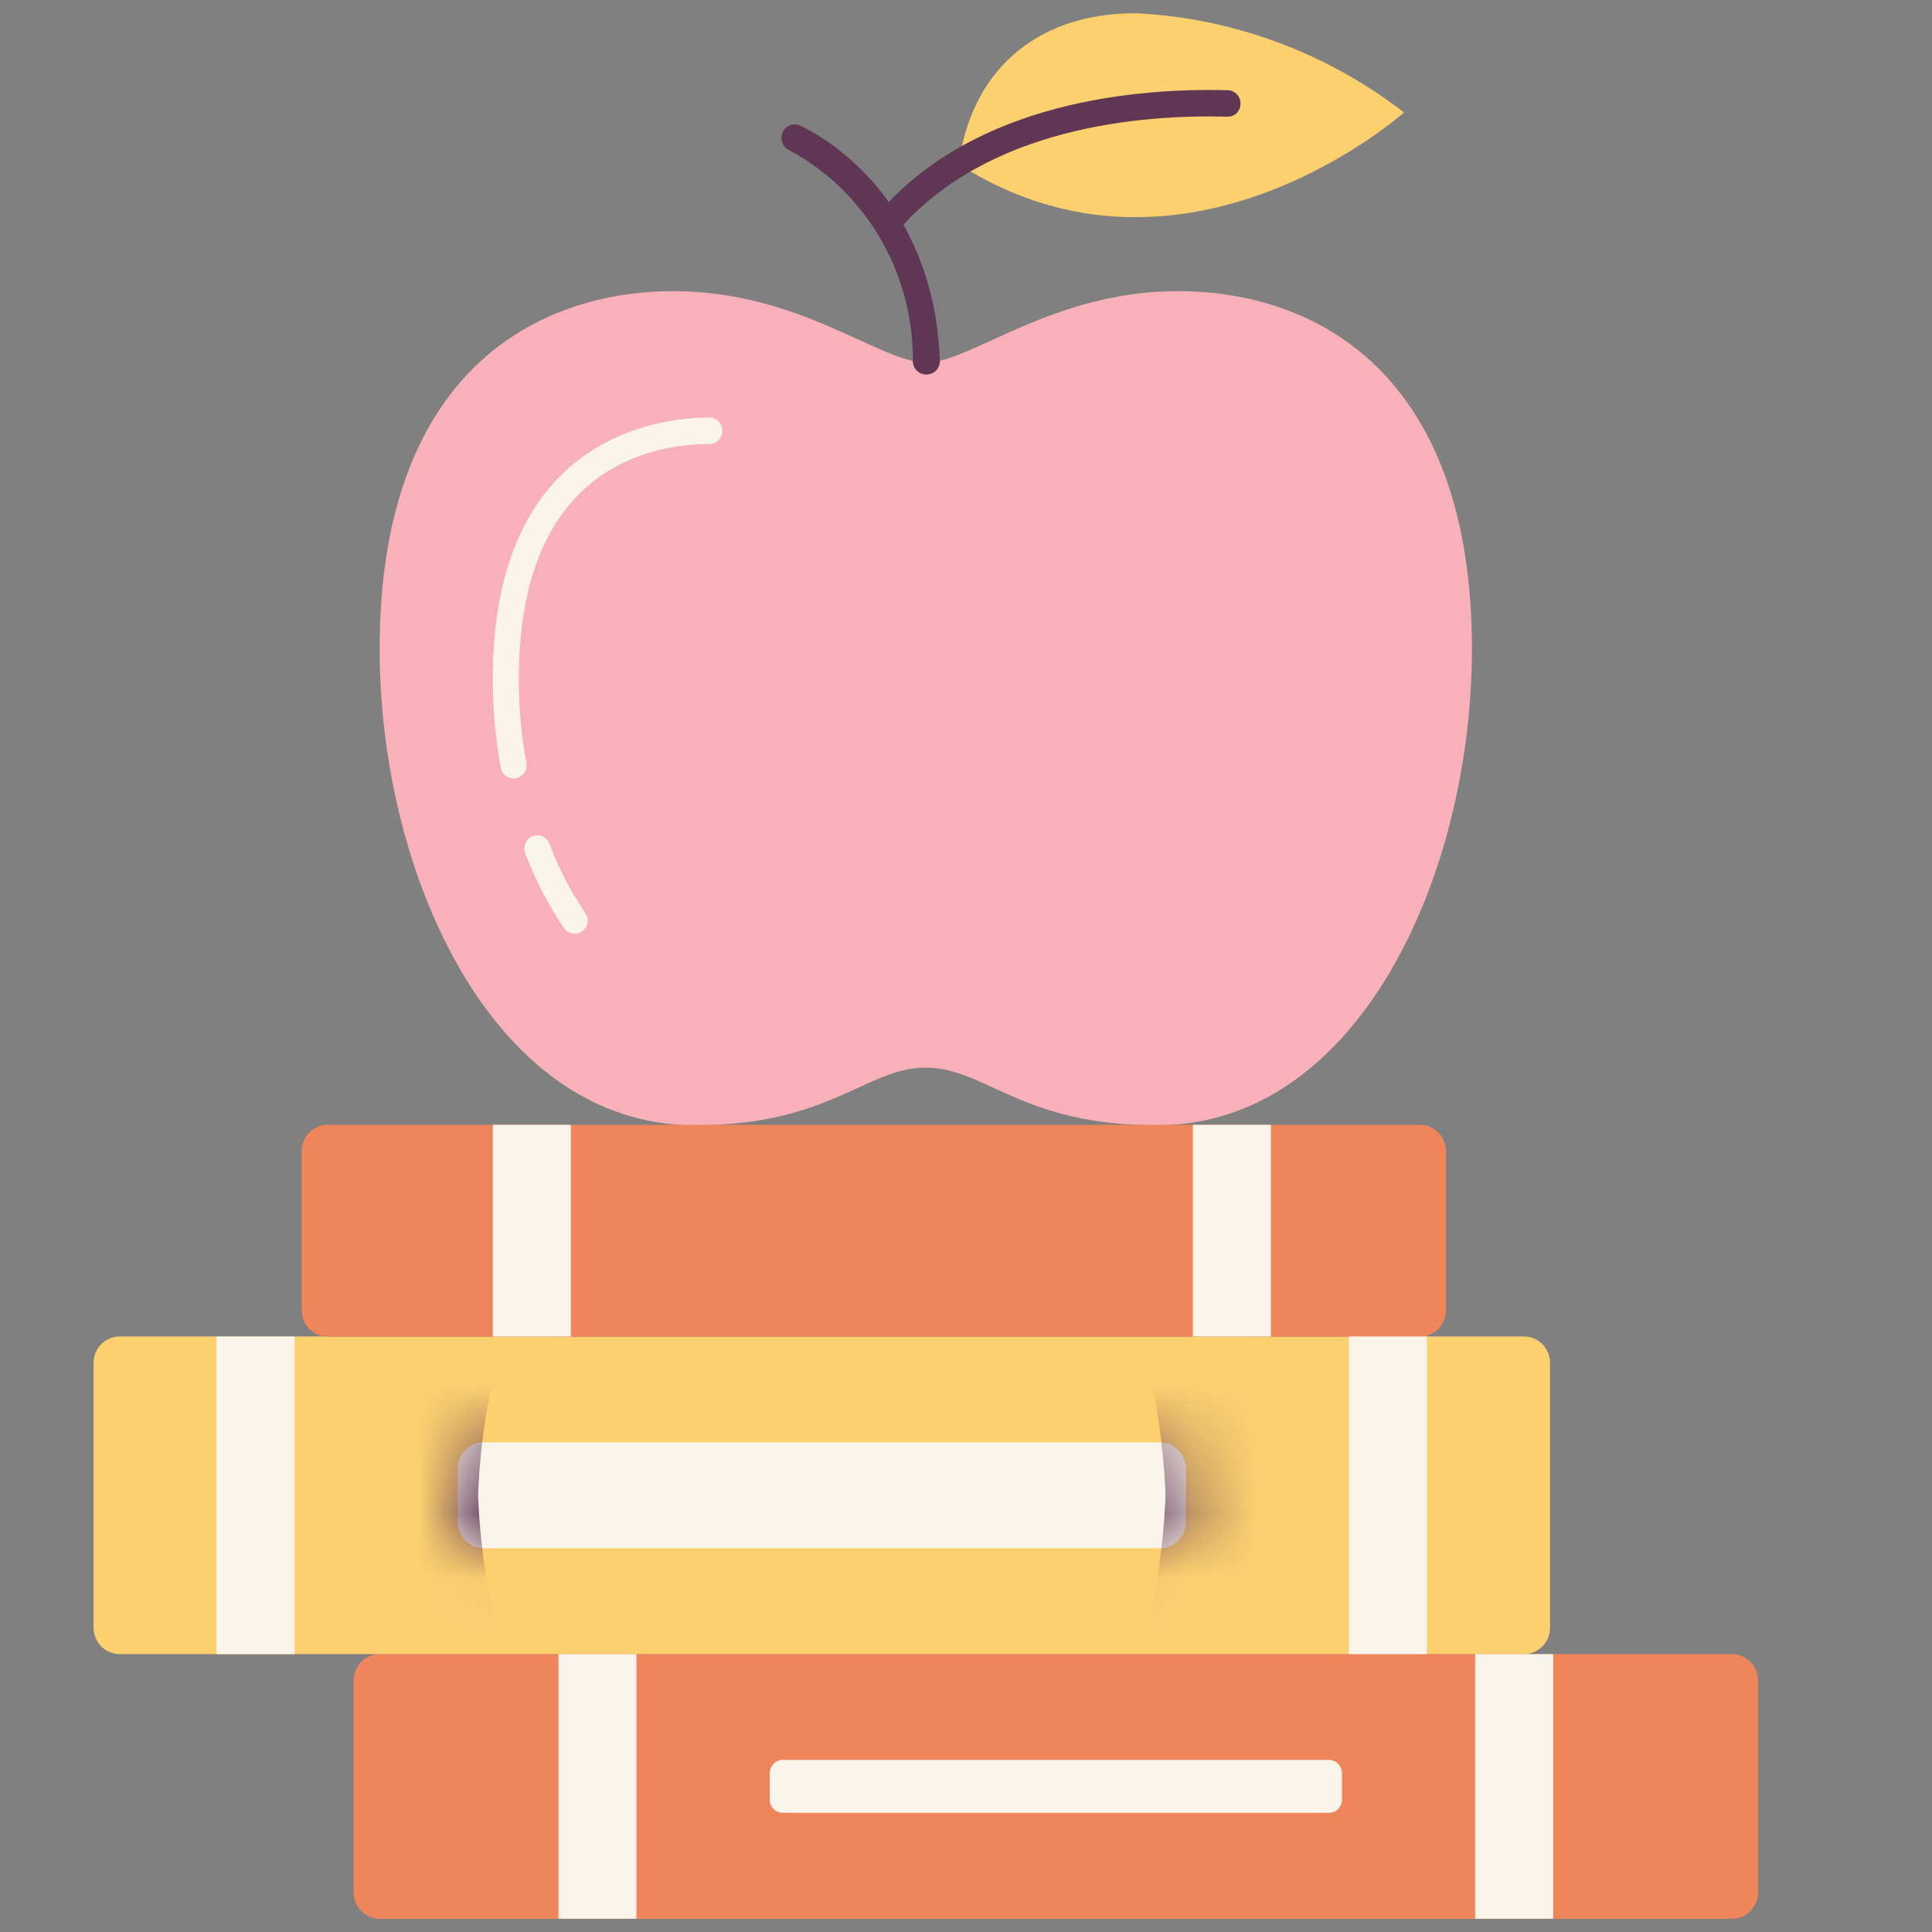 <svg width="30" height="30" viewBox="0 0 30 30" fill="none" xmlns="http://www.w3.org/2000/svg">
<rect x="0" y="0" width="30" height="30" fill="#808080" stroke="none"/>
<path d="M14.889 2.552C15.07 1.159 16.032 0.205 17.639 0.205C19.148 0.28 20.599 0.817 21.802 1.746C21.802 1.746 18.394 4.787 14.889 2.552Z" fill="#FCD06F"/>
<path d="M18.289 4.521C16.334 4.521 15.082 5.63 14.375 5.63C13.669 5.63 12.417 4.521 10.462 4.521C8.318 4.521 5.895 5.794 5.895 10.077C5.895 13.574 7.651 17.474 10.789 17.474C12.893 17.474 13.45 16.578 14.375 16.578C15.3 16.578 15.857 17.474 17.962 17.474C21.099 17.474 22.856 13.582 22.856 10.077C22.856 5.794 20.433 4.521 18.289 4.521Z" fill="#F8B1B9"/>
<path d="M14.376 5.815C14.323 5.814 14.273 5.792 14.236 5.755C14.198 5.717 14.176 5.667 14.174 5.613C14.181 4.937 14.004 4.273 13.664 3.693C13.323 3.113 12.832 2.64 12.243 2.326C12.197 2.301 12.162 2.259 12.145 2.208C12.129 2.158 12.132 2.102 12.155 2.054C12.176 2.005 12.215 1.966 12.264 1.946C12.313 1.926 12.368 1.927 12.417 1.947C12.502 1.984 14.497 2.876 14.594 5.605C14.595 5.659 14.575 5.711 14.539 5.75C14.503 5.789 14.453 5.812 14.4 5.815H14.376Z" fill="#5F3654"/>
<path d="M13.77 3.657C13.722 3.657 13.675 3.639 13.637 3.608C13.618 3.589 13.603 3.566 13.593 3.541C13.582 3.516 13.577 3.489 13.577 3.462C13.577 3.435 13.582 3.408 13.593 3.383C13.603 3.358 13.618 3.335 13.637 3.316C15.143 1.566 17.675 1.364 19.069 1.401C19.122 1.403 19.171 1.427 19.208 1.466C19.244 1.505 19.264 1.557 19.262 1.611C19.262 1.638 19.257 1.665 19.247 1.69C19.236 1.715 19.221 1.737 19.202 1.756C19.182 1.775 19.16 1.79 19.135 1.799C19.11 1.809 19.083 1.813 19.056 1.812C17.744 1.775 15.337 1.964 13.94 3.588C13.919 3.613 13.893 3.632 13.864 3.644C13.834 3.656 13.802 3.661 13.77 3.657Z" fill="#5F3654"/>
<path d="M8.923 14.498C8.89 14.497 8.859 14.489 8.83 14.475C8.801 14.46 8.776 14.438 8.757 14.411C8.509 14.046 8.306 13.651 8.151 13.236C8.136 13.186 8.141 13.133 8.163 13.086C8.185 13.04 8.224 13.003 8.272 12.985C8.319 12.966 8.372 12.966 8.419 12.985C8.467 13.005 8.505 13.041 8.527 13.088C8.67 13.473 8.858 13.839 9.088 14.177C9.104 14.199 9.115 14.223 9.12 14.25C9.126 14.276 9.127 14.303 9.123 14.329C9.118 14.356 9.108 14.381 9.094 14.403C9.08 14.426 9.061 14.445 9.04 14.461C9.005 14.485 8.964 14.497 8.923 14.498Z" fill="#FBF4EA"/>
<path d="M7.975 12.086C7.928 12.086 7.881 12.07 7.844 12.039C7.807 12.008 7.782 11.965 7.774 11.917C7.693 11.463 7.652 11.002 7.652 10.54C7.652 6.776 10.229 6.484 11.016 6.484C11.07 6.484 11.121 6.506 11.159 6.545C11.197 6.583 11.218 6.635 11.218 6.69C11.218 6.744 11.197 6.797 11.159 6.835C11.121 6.874 11.07 6.895 11.016 6.895C10.128 6.895 8.056 7.249 8.056 10.54C8.055 10.978 8.094 11.414 8.173 11.843C8.179 11.87 8.179 11.898 8.173 11.924C8.168 11.951 8.157 11.976 8.142 11.999C8.127 12.021 8.108 12.041 8.086 12.056C8.063 12.071 8.038 12.081 8.012 12.086H7.975Z" fill="#FBF4EA"/>
<path d="M5.491 26.096V29.384C5.491 29.611 5.672 29.795 5.895 29.795H26.895C27.118 29.795 27.299 29.611 27.299 29.384V26.096C27.299 25.869 27.118 25.685 26.895 25.685H5.895C5.672 25.685 5.491 25.869 5.491 26.096Z" fill="#F0845B"/>
<path d="M11.953 27.534V27.945C11.953 28.058 12.043 28.15 12.155 28.15H20.636C20.747 28.15 20.838 28.058 20.838 27.945V27.534C20.838 27.421 20.747 27.328 20.636 27.328H12.155C12.043 27.328 11.953 27.421 11.953 27.534Z" fill="#FBF4EA"/>
<path d="M1.453 21.164L1.453 25.274C1.453 25.501 1.634 25.685 1.857 25.685H23.665C23.888 25.685 24.069 25.501 24.069 25.274V21.164C24.069 20.937 23.888 20.753 23.665 20.753H1.857C1.634 20.753 1.453 20.937 1.453 21.164Z" fill="#FCD06F"/>
<mask id="path-10-inside-1_769_1810" fill="white">
<path d="M7.107 22.808V23.63C7.107 23.857 7.288 24.041 7.511 24.041H18.011C18.234 24.041 18.415 23.857 18.415 23.63V22.808C18.415 22.581 18.234 22.397 18.011 22.397H7.511C7.288 22.397 7.107 22.581 7.107 22.808Z"/>
</mask>
<path d="M7.107 22.808V23.63C7.107 23.857 7.288 24.041 7.511 24.041H18.011C18.234 24.041 18.415 23.857 18.415 23.63V22.808C18.415 22.581 18.234 22.397 18.011 22.397H7.511C7.288 22.397 7.107 22.581 7.107 22.808Z" fill="#FBF4EA"/>
<path d="M18.107 23.63V22.808H-3.893V23.63H18.107ZM18.107 22.808C18.107 28.474 13.544 33.397 7.511 33.397L7.511 11.397C1.033 11.397 -3.893 16.688 -3.893 22.808H18.107ZM7.511 33.397H18.011V11.397H7.511L7.511 33.397ZM18.011 33.397C11.979 33.397 7.415 28.474 7.415 22.808H29.415C29.415 16.688 24.49 11.397 18.011 11.397V33.397ZM7.415 22.808V23.63H29.415V22.808H7.415ZM7.415 23.63C7.415 17.964 11.979 13.041 18.011 13.041V35.041C24.49 35.041 29.415 29.75 29.415 23.63H7.415ZM18.011 13.041H7.511L7.511 35.041H18.011V13.041ZM7.511 13.041C13.544 13.041 18.107 17.964 18.107 23.63H-3.893C-3.893 29.75 1.033 35.041 7.511 35.041L7.511 13.041Z" fill="#5F3654" mask="url(#path-10-inside-1_769_1810)"/>
<path d="M4.684 17.877V20.343C4.684 20.57 4.864 20.754 5.087 20.754H22.049C22.272 20.754 22.453 20.57 22.453 20.343V17.877C22.453 17.65 22.272 17.466 22.049 17.466H5.087C4.864 17.466 4.684 17.65 4.684 17.877Z" fill="#F0845B"/>
<path d="M9.883 25.685H8.672V29.794H9.883V25.685Z" fill="#FBF4EA"/>
<path d="M24.118 25.685H22.906V29.794H24.118V25.685Z" fill="#FBF4EA"/>
<path d="M4.574 20.754H3.362V25.685H4.574V20.754Z" fill="#FBF4EA"/>
<path d="M22.157 20.753H20.945V25.684H22.157V20.753Z" fill="#FBF4EA"/>
<path d="M8.864 17.466H7.652V20.753H8.864V17.466Z" fill="#FBF4EA"/>
<path d="M19.735 17.466H18.523V20.753H19.735V17.466Z" fill="#FBF4EA"/>
</svg>
